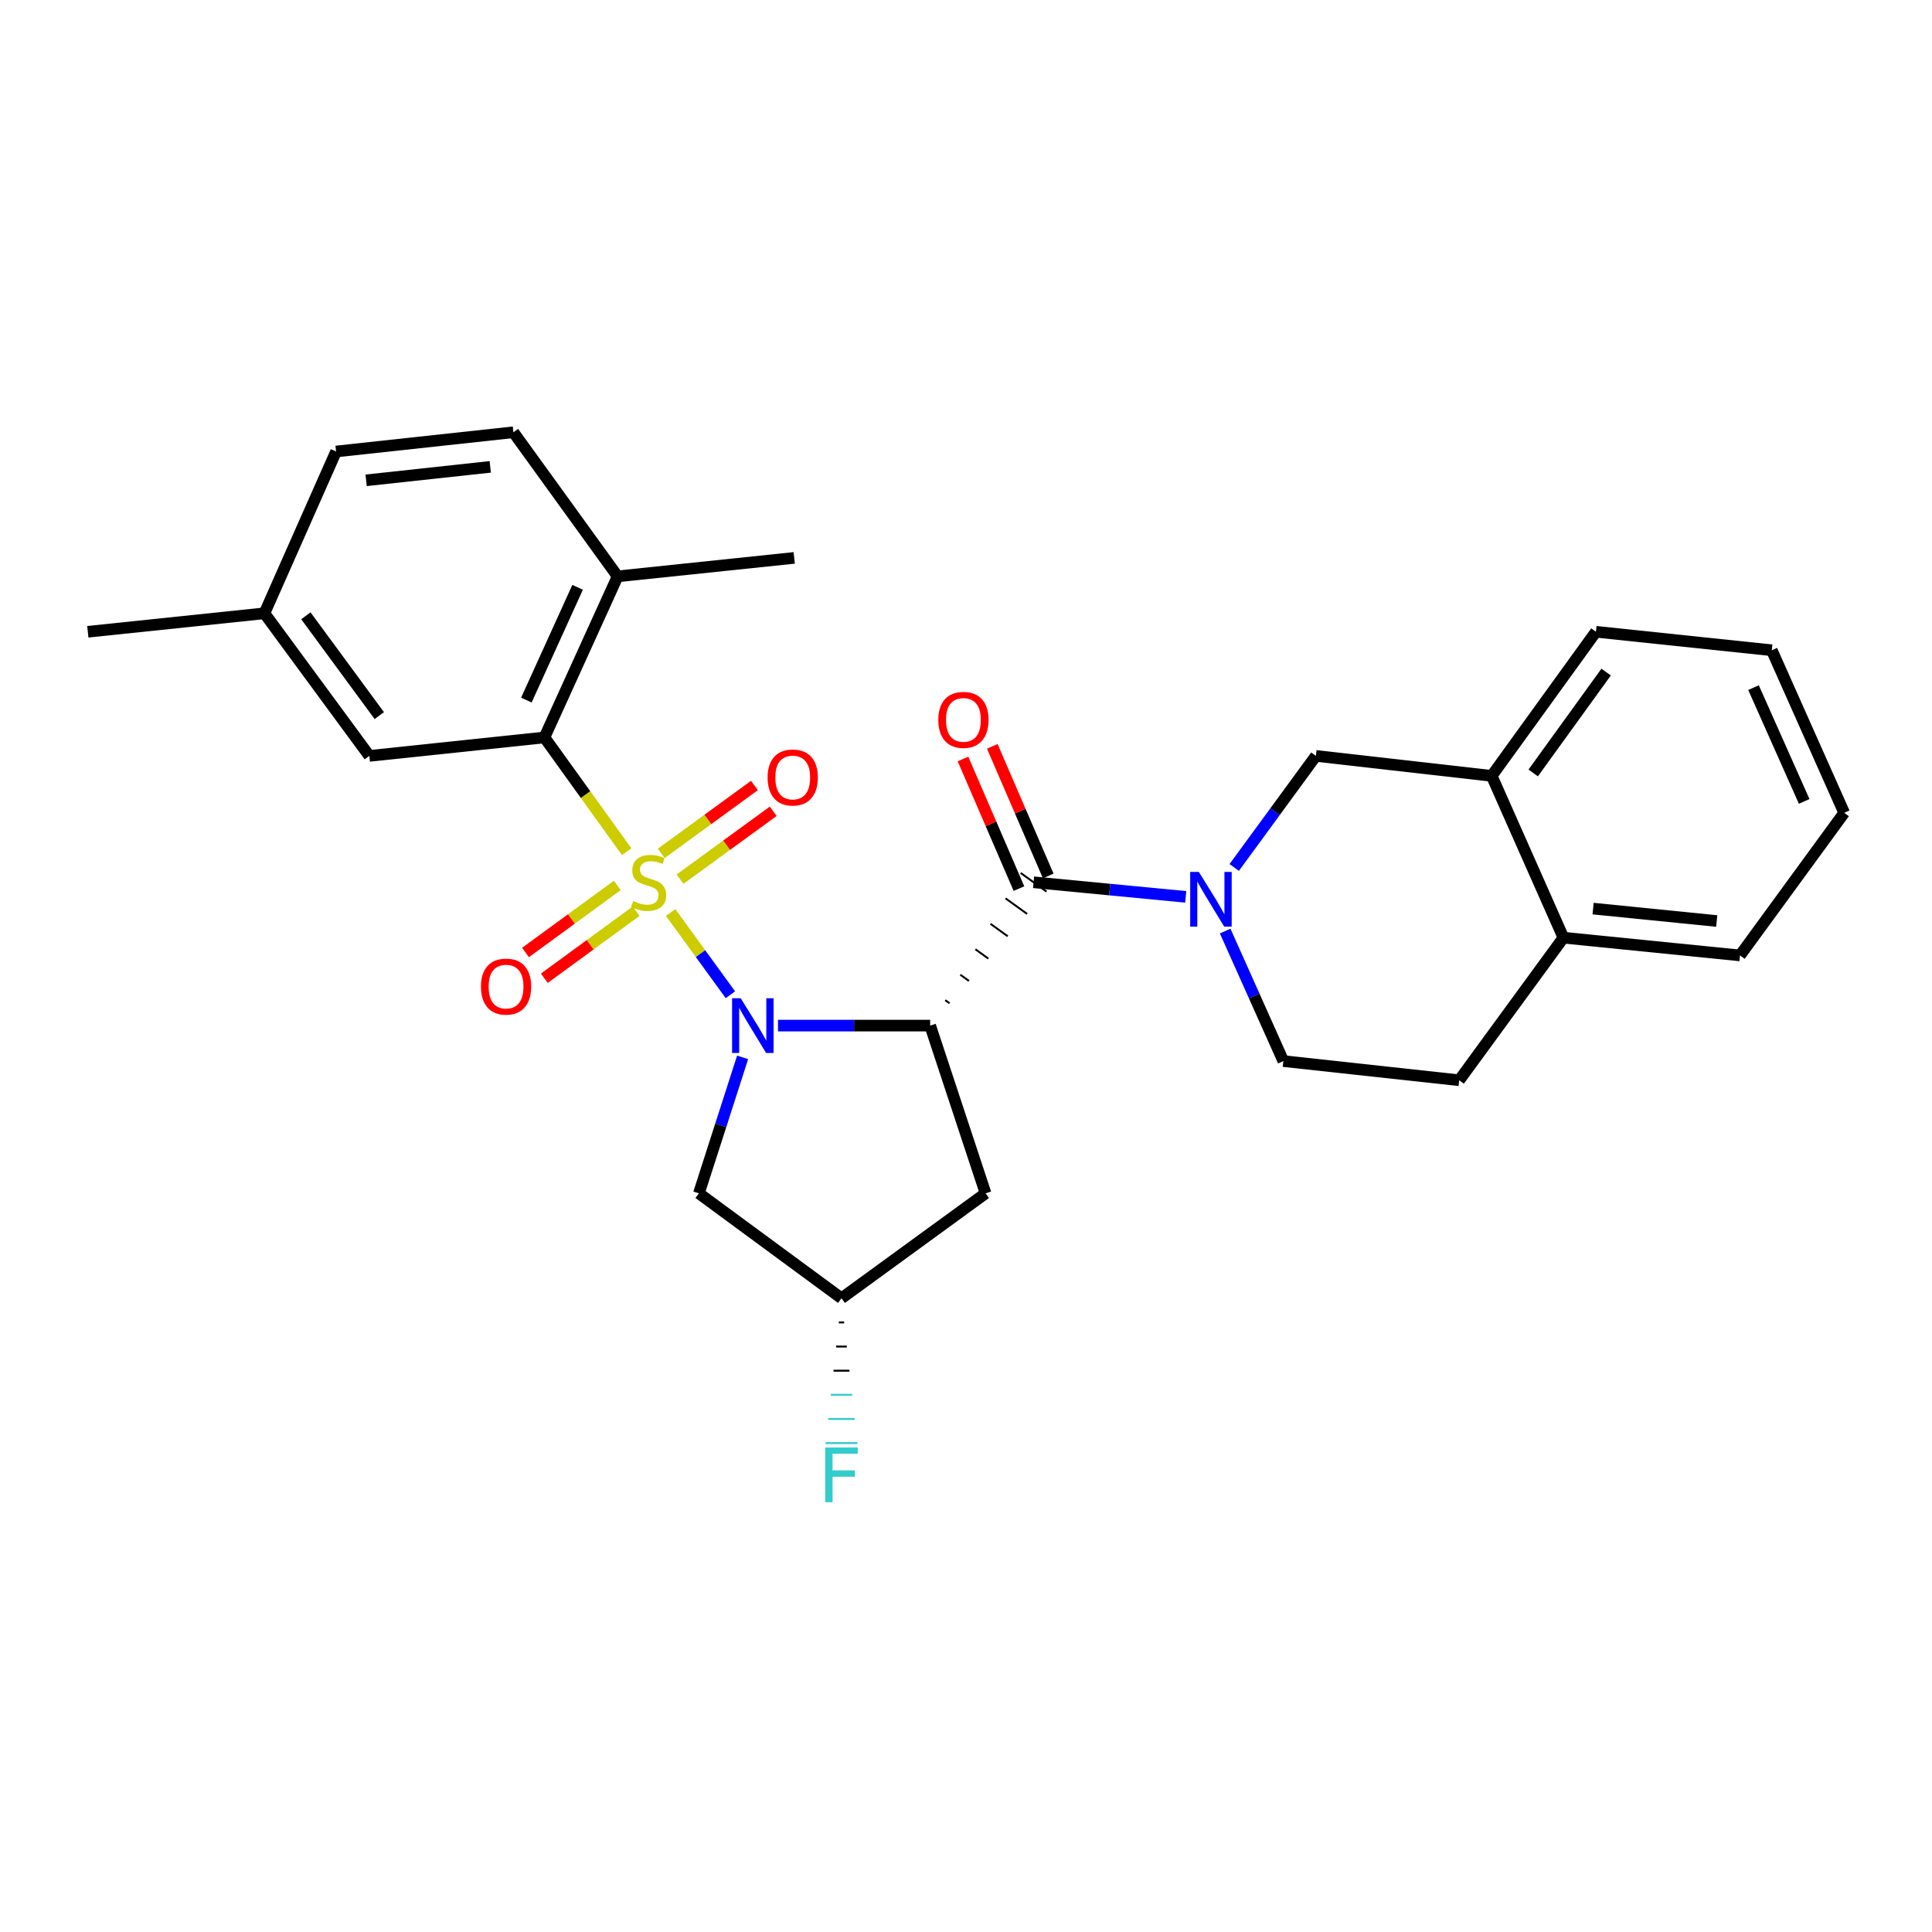 <?xml version='1.0' encoding='iso-8859-1'?>
<svg version='1.1' baseProfile='full'
              xmlns='http://www.w3.org/2000/svg'
                      xmlns:rdkit='http://www.rdkit.org/xml'
                      xmlns:xlink='http://www.w3.org/1999/xlink'
                  xml:space='preserve'
width='1000px' height='1000px' viewBox='0 0 1000 1000'>
<!-- END OF HEADER -->
<rect style='opacity:1.0;fill:#FFFFFF;stroke:none' width='1000' height='1000' x='0' y='0'> </rect>
<path class='bond-0' d='M 347.114,472.312 L 362.584,493.595' style='fill:none;fill-rule:evenodd;stroke:#CCCC00;stroke-width:6px;stroke-linecap:butt;stroke-linejoin:miter;stroke-opacity:1' />
<path class='bond-0' d='M 362.584,493.595 L 378.053,514.879' style='fill:none;fill-rule:evenodd;stroke:#0000FF;stroke-width:6px;stroke-linecap:butt;stroke-linejoin:miter;stroke-opacity:1' />
<path class='bond-4' d='M 324.353,440.835 L 303.079,411.268' style='fill:none;fill-rule:evenodd;stroke:#CCCC00;stroke-width:6px;stroke-linecap:butt;stroke-linejoin:miter;stroke-opacity:1' />
<path class='bond-4' d='M 303.079,411.268 L 281.805,381.7' style='fill:none;fill-rule:evenodd;stroke:#000000;stroke-width:6px;stroke-linecap:butt;stroke-linejoin:miter;stroke-opacity:1' />
<path class='bond-8' d='M 319.506,458.299 L 295.751,475.652' style='fill:none;fill-rule:evenodd;stroke:#CCCC00;stroke-width:6px;stroke-linecap:butt;stroke-linejoin:miter;stroke-opacity:1' />
<path class='bond-8' d='M 295.751,475.652 L 271.996,493.006' style='fill:none;fill-rule:evenodd;stroke:#FF0000;stroke-width:6px;stroke-linecap:butt;stroke-linejoin:miter;stroke-opacity:1' />
<path class='bond-8' d='M 329.247,471.634 L 305.492,488.987' style='fill:none;fill-rule:evenodd;stroke:#CCCC00;stroke-width:6px;stroke-linecap:butt;stroke-linejoin:miter;stroke-opacity:1' />
<path class='bond-8' d='M 305.492,488.987 L 281.737,506.341' style='fill:none;fill-rule:evenodd;stroke:#FF0000;stroke-width:6px;stroke-linecap:butt;stroke-linejoin:miter;stroke-opacity:1' />
<path class='bond-9' d='M 351.989,455.045 L 376.104,437.482' style='fill:none;fill-rule:evenodd;stroke:#CCCC00;stroke-width:6px;stroke-linecap:butt;stroke-linejoin:miter;stroke-opacity:1' />
<path class='bond-9' d='M 376.104,437.482 L 400.218,419.918' style='fill:none;fill-rule:evenodd;stroke:#FF0000;stroke-width:6px;stroke-linecap:butt;stroke-linejoin:miter;stroke-opacity:1' />
<path class='bond-9' d='M 342.267,441.697 L 366.381,424.133' style='fill:none;fill-rule:evenodd;stroke:#CCCC00;stroke-width:6px;stroke-linecap:butt;stroke-linejoin:miter;stroke-opacity:1' />
<path class='bond-9' d='M 366.381,424.133 L 390.496,406.569' style='fill:none;fill-rule:evenodd;stroke:#FF0000;stroke-width:6px;stroke-linecap:butt;stroke-linejoin:miter;stroke-opacity:1' />
<path class='bond-1' d='M 402.694,530.848 L 442.072,530.848' style='fill:none;fill-rule:evenodd;stroke:#0000FF;stroke-width:6px;stroke-linecap:butt;stroke-linejoin:miter;stroke-opacity:1' />
<path class='bond-1' d='M 442.072,530.848 L 481.449,530.848' style='fill:none;fill-rule:evenodd;stroke:#000000;stroke-width:6px;stroke-linecap:butt;stroke-linejoin:miter;stroke-opacity:1' />
<path class='bond-5' d='M 384.373,547.288 L 373.057,582.477' style='fill:none;fill-rule:evenodd;stroke:#0000FF;stroke-width:6px;stroke-linecap:butt;stroke-linejoin:miter;stroke-opacity:1' />
<path class='bond-5' d='M 373.057,582.477 L 361.742,617.666' style='fill:none;fill-rule:evenodd;stroke:#000000;stroke-width:6px;stroke-linecap:butt;stroke-linejoin:miter;stroke-opacity:1' />
<path class='bond-2' d='M 491.487,519.29 L 489.256,517.679' style='fill:none;fill-rule:evenodd;stroke:#000000;stroke-width:1.0px;stroke-linecap:butt;stroke-linejoin:miter;stroke-opacity:1' />
<path class='bond-2' d='M 501.525,507.731 L 497.062,504.51' style='fill:none;fill-rule:evenodd;stroke:#000000;stroke-width:1.0px;stroke-linecap:butt;stroke-linejoin:miter;stroke-opacity:1' />
<path class='bond-2' d='M 511.564,496.172 L 504.868,491.34' style='fill:none;fill-rule:evenodd;stroke:#000000;stroke-width:1.0px;stroke-linecap:butt;stroke-linejoin:miter;stroke-opacity:1' />
<path class='bond-2' d='M 521.602,484.613 L 512.674,478.171' style='fill:none;fill-rule:evenodd;stroke:#000000;stroke-width:1.0px;stroke-linecap:butt;stroke-linejoin:miter;stroke-opacity:1' />
<path class='bond-2' d='M 531.64,473.055 L 520.48,465.002' style='fill:none;fill-rule:evenodd;stroke:#000000;stroke-width:1.0px;stroke-linecap:butt;stroke-linejoin:miter;stroke-opacity:1' />
<path class='bond-2' d='M 541.678,461.496 L 528.286,451.833' style='fill:none;fill-rule:evenodd;stroke:#000000;stroke-width:1.0px;stroke-linecap:butt;stroke-linejoin:miter;stroke-opacity:1' />
<path class='bond-6' d='M 481.449,530.848 L 510.138,617.666' style='fill:none;fill-rule:evenodd;stroke:#000000;stroke-width:6px;stroke-linecap:butt;stroke-linejoin:miter;stroke-opacity:1' />
<path class='bond-3' d='M 534.982,456.664 L 574.359,460.438' style='fill:none;fill-rule:evenodd;stroke:#000000;stroke-width:6px;stroke-linecap:butt;stroke-linejoin:miter;stroke-opacity:1' />
<path class='bond-3' d='M 574.359,460.438 L 613.735,464.212' style='fill:none;fill-rule:evenodd;stroke:#0000FF;stroke-width:6px;stroke-linecap:butt;stroke-linejoin:miter;stroke-opacity:1' />
<path class='bond-13' d='M 542.563,453.392 L 528.082,419.848' style='fill:none;fill-rule:evenodd;stroke:#000000;stroke-width:6px;stroke-linecap:butt;stroke-linejoin:miter;stroke-opacity:1' />
<path class='bond-13' d='M 528.082,419.848 L 513.602,386.304' style='fill:none;fill-rule:evenodd;stroke:#FF0000;stroke-width:6px;stroke-linecap:butt;stroke-linejoin:miter;stroke-opacity:1' />
<path class='bond-13' d='M 527.401,459.937 L 512.921,426.393' style='fill:none;fill-rule:evenodd;stroke:#000000;stroke-width:6px;stroke-linecap:butt;stroke-linejoin:miter;stroke-opacity:1' />
<path class='bond-13' d='M 512.921,426.393 L 498.441,392.849' style='fill:none;fill-rule:evenodd;stroke:#FF0000;stroke-width:6px;stroke-linecap:butt;stroke-linejoin:miter;stroke-opacity:1' />
<path class='bond-7' d='M 638.827,449.003 L 659.96,420.127' style='fill:none;fill-rule:evenodd;stroke:#0000FF;stroke-width:6px;stroke-linecap:butt;stroke-linejoin:miter;stroke-opacity:1' />
<path class='bond-7' d='M 659.96,420.127 L 681.093,391.251' style='fill:none;fill-rule:evenodd;stroke:#000000;stroke-width:6px;stroke-linecap:butt;stroke-linejoin:miter;stroke-opacity:1' />
<path class='bond-11' d='M 634.144,481.916 L 649.201,515.566' style='fill:none;fill-rule:evenodd;stroke:#0000FF;stroke-width:6px;stroke-linecap:butt;stroke-linejoin:miter;stroke-opacity:1' />
<path class='bond-11' d='M 649.201,515.566 L 664.258,549.216' style='fill:none;fill-rule:evenodd;stroke:#000000;stroke-width:6px;stroke-linecap:butt;stroke-linejoin:miter;stroke-opacity:1' />
<path class='bond-12' d='M 281.805,381.7 L 319.686,298.323' style='fill:none;fill-rule:evenodd;stroke:#000000;stroke-width:6px;stroke-linecap:butt;stroke-linejoin:miter;stroke-opacity:1' />
<path class='bond-12' d='M 272.453,362.363 L 298.969,303.999' style='fill:none;fill-rule:evenodd;stroke:#000000;stroke-width:6px;stroke-linecap:butt;stroke-linejoin:miter;stroke-opacity:1' />
<path class='bond-14' d='M 281.805,381.7 L 191.162,391.251' style='fill:none;fill-rule:evenodd;stroke:#000000;stroke-width:6px;stroke-linecap:butt;stroke-linejoin:miter;stroke-opacity:1' />
<path class='bond-15' d='M 361.742,617.666 L 435.55,671.987' style='fill:none;fill-rule:evenodd;stroke:#000000;stroke-width:6px;stroke-linecap:butt;stroke-linejoin:miter;stroke-opacity:1' />
<path class='bond-28' d='M 510.138,617.666 L 435.55,671.987' style='fill:none;fill-rule:evenodd;stroke:#000000;stroke-width:6px;stroke-linecap:butt;stroke-linejoin:miter;stroke-opacity:1' />
<path class='bond-10' d='M 681.093,391.251 L 772.103,401.59' style='fill:none;fill-rule:evenodd;stroke:#000000;stroke-width:6px;stroke-linecap:butt;stroke-linejoin:miter;stroke-opacity:1' />
<path class='bond-22' d='M 772.103,401.59 L 826.04,327.002' style='fill:none;fill-rule:evenodd;stroke:#000000;stroke-width:6px;stroke-linecap:butt;stroke-linejoin:miter;stroke-opacity:1' />
<path class='bond-22' d='M 793.576,400.079 L 831.331,347.867' style='fill:none;fill-rule:evenodd;stroke:#000000;stroke-width:6px;stroke-linecap:butt;stroke-linejoin:miter;stroke-opacity:1' />
<path class='bond-30' d='M 772.103,401.59 L 809.223,485.343' style='fill:none;fill-rule:evenodd;stroke:#000000;stroke-width:6px;stroke-linecap:butt;stroke-linejoin:miter;stroke-opacity:1' />
<path class='bond-17' d='M 664.258,549.216 L 755.287,559.142' style='fill:none;fill-rule:evenodd;stroke:#000000;stroke-width:6px;stroke-linecap:butt;stroke-linejoin:miter;stroke-opacity:1' />
<path class='bond-18' d='M 319.686,298.323 L 265.741,223.735' style='fill:none;fill-rule:evenodd;stroke:#000000;stroke-width:6px;stroke-linecap:butt;stroke-linejoin:miter;stroke-opacity:1' />
<path class='bond-23' d='M 319.686,298.323 L 411.082,288.764' style='fill:none;fill-rule:evenodd;stroke:#000000;stroke-width:6px;stroke-linecap:butt;stroke-linejoin:miter;stroke-opacity:1' />
<path class='bond-19' d='M 191.162,391.251 L 136.868,317.443' style='fill:none;fill-rule:evenodd;stroke:#000000;stroke-width:6px;stroke-linecap:butt;stroke-linejoin:miter;stroke-opacity:1' />
<path class='bond-19' d='M 196.321,370.394 L 158.315,318.729' style='fill:none;fill-rule:evenodd;stroke:#000000;stroke-width:6px;stroke-linecap:butt;stroke-linejoin:miter;stroke-opacity:1' />
<path class='bond-20' d='M 434.174,684.481 L 436.926,684.481' style='fill:none;fill-rule:evenodd;stroke:#000000;stroke-width:1.0px;stroke-linecap:butt;stroke-linejoin:miter;stroke-opacity:1' />
<path class='bond-20' d='M 432.798,696.974 L 438.302,696.974' style='fill:none;fill-rule:evenodd;stroke:#000000;stroke-width:1.0px;stroke-linecap:butt;stroke-linejoin:miter;stroke-opacity:1' />
<path class='bond-20' d='M 431.421,709.467 L 439.678,709.467' style='fill:none;fill-rule:evenodd;stroke:#000000;stroke-width:1.0px;stroke-linecap:butt;stroke-linejoin:miter;stroke-opacity:1' />
<path class='bond-20' d='M 430.045,721.96 L 441.055,721.96' style='fill:none;fill-rule:evenodd;stroke:#33CCCC;stroke-width:1.0px;stroke-linecap:butt;stroke-linejoin:miter;stroke-opacity:1' />
<path class='bond-20' d='M 428.669,734.453 L 442.431,734.453' style='fill:none;fill-rule:evenodd;stroke:#33CCCC;stroke-width:1.0px;stroke-linecap:butt;stroke-linejoin:miter;stroke-opacity:1' />
<path class='bond-20' d='M 427.293,746.947 L 443.807,746.947' style='fill:none;fill-rule:evenodd;stroke:#33CCCC;stroke-width:1.0px;stroke-linecap:butt;stroke-linejoin:miter;stroke-opacity:1' />
<path class='bond-16' d='M 809.223,485.343 L 755.287,559.142' style='fill:none;fill-rule:evenodd;stroke:#000000;stroke-width:6px;stroke-linecap:butt;stroke-linejoin:miter;stroke-opacity:1' />
<path class='bond-24' d='M 809.223,485.343 L 900.628,494.527' style='fill:none;fill-rule:evenodd;stroke:#000000;stroke-width:6px;stroke-linecap:butt;stroke-linejoin:miter;stroke-opacity:1' />
<path class='bond-24' d='M 824.585,470.29 L 888.568,476.718' style='fill:none;fill-rule:evenodd;stroke:#000000;stroke-width:6px;stroke-linecap:butt;stroke-linejoin:miter;stroke-opacity:1' />
<path class='bond-29' d='M 265.741,223.735 L 173.96,233.69' style='fill:none;fill-rule:evenodd;stroke:#000000;stroke-width:6px;stroke-linecap:butt;stroke-linejoin:miter;stroke-opacity:1' />
<path class='bond-29' d='M 253.754,241.646 L 189.508,248.614' style='fill:none;fill-rule:evenodd;stroke:#000000;stroke-width:6px;stroke-linecap:butt;stroke-linejoin:miter;stroke-opacity:1' />
<path class='bond-21' d='M 136.868,317.443 L 173.96,233.69' style='fill:none;fill-rule:evenodd;stroke:#000000;stroke-width:6px;stroke-linecap:butt;stroke-linejoin:miter;stroke-opacity:1' />
<path class='bond-25' d='M 136.868,317.443 L 45.455,327.002' style='fill:none;fill-rule:evenodd;stroke:#000000;stroke-width:6px;stroke-linecap:butt;stroke-linejoin:miter;stroke-opacity:1' />
<path class='bond-26' d='M 826.04,327.002 L 917.077,336.571' style='fill:none;fill-rule:evenodd;stroke:#000000;stroke-width:6px;stroke-linecap:butt;stroke-linejoin:miter;stroke-opacity:1' />
<path class='bond-27' d='M 900.628,494.527 L 954.545,420.71' style='fill:none;fill-rule:evenodd;stroke:#000000;stroke-width:6px;stroke-linecap:butt;stroke-linejoin:miter;stroke-opacity:1' />
<path class='bond-31' d='M 917.077,336.571 L 954.545,420.71' style='fill:none;fill-rule:evenodd;stroke:#000000;stroke-width:6px;stroke-linecap:butt;stroke-linejoin:miter;stroke-opacity:1' />
<path class='bond-31' d='M 907.612,355.91 L 933.84,414.807' style='fill:none;fill-rule:evenodd;stroke:#000000;stroke-width:6px;stroke-linecap:butt;stroke-linejoin:miter;stroke-opacity:1' />
<path  class='atom-0' d='M 327.742 466.384
Q 328.062 466.504, 329.382 467.064
Q 330.702 467.624, 332.142 467.984
Q 333.622 468.304, 335.062 468.304
Q 337.742 468.304, 339.302 467.024
Q 340.862 465.704, 340.862 463.424
Q 340.862 461.864, 340.062 460.904
Q 339.302 459.944, 338.102 459.424
Q 336.902 458.904, 334.902 458.304
Q 332.382 457.544, 330.862 456.824
Q 329.382 456.104, 328.302 454.584
Q 327.262 453.064, 327.262 450.504
Q 327.262 446.944, 329.662 444.744
Q 332.102 442.544, 336.902 442.544
Q 340.182 442.544, 343.902 444.104
L 342.982 447.184
Q 339.582 445.784, 337.022 445.784
Q 334.262 445.784, 332.742 446.944
Q 331.222 448.064, 331.262 450.024
Q 331.262 451.544, 332.022 452.464
Q 332.822 453.384, 333.942 453.904
Q 335.102 454.424, 337.022 455.024
Q 339.582 455.824, 341.102 456.624
Q 342.622 457.424, 343.702 459.064
Q 344.822 460.664, 344.822 463.424
Q 344.822 467.344, 342.182 469.464
Q 339.582 471.544, 335.222 471.544
Q 332.702 471.544, 330.782 470.984
Q 328.902 470.464, 326.662 469.544
L 327.742 466.384
' fill='#CCCC00'/>
<path  class='atom-1' d='M 383.4 516.688
L 392.68 531.688
Q 393.6 533.168, 395.08 535.848
Q 396.56 538.528, 396.64 538.688
L 396.64 516.688
L 400.4 516.688
L 400.4 545.008
L 396.52 545.008
L 386.56 528.608
Q 385.4 526.688, 384.16 524.488
Q 382.96 522.288, 382.6 521.608
L 382.6 545.008
L 378.92 545.008
L 378.92 516.688
L 383.4 516.688
' fill='#0000FF'/>
<path  class='atom-4' d='M 620.521 451.302
L 629.801 466.302
Q 630.721 467.782, 632.201 470.462
Q 633.681 473.142, 633.761 473.302
L 633.761 451.302
L 637.521 451.302
L 637.521 479.622
L 633.641 479.622
L 623.681 463.222
Q 622.521 461.302, 621.281 459.102
Q 620.081 456.902, 619.721 456.222
L 619.721 479.622
L 616.041 479.622
L 616.041 451.302
L 620.521 451.302
' fill='#0000FF'/>
<path  class='atom-9' d='M 248.934 510.662
Q 248.934 503.862, 252.294 500.062
Q 255.654 496.262, 261.934 496.262
Q 268.214 496.262, 271.574 500.062
Q 274.934 503.862, 274.934 510.662
Q 274.934 517.542, 271.534 521.462
Q 268.134 525.342, 261.934 525.342
Q 255.694 525.342, 252.294 521.462
Q 248.934 517.582, 248.934 510.662
M 261.934 522.142
Q 266.254 522.142, 268.574 519.262
Q 270.934 516.342, 270.934 510.662
Q 270.934 505.102, 268.574 502.302
Q 266.254 499.462, 261.934 499.462
Q 257.614 499.462, 255.254 502.262
Q 252.934 505.062, 252.934 510.662
Q 252.934 516.382, 255.254 519.262
Q 257.614 522.142, 261.934 522.142
' fill='#FF0000'/>
<path  class='atom-10' d='M 397.311 402.432
Q 397.311 395.632, 400.671 391.832
Q 404.031 388.032, 410.311 388.032
Q 416.591 388.032, 419.951 391.832
Q 423.311 395.632, 423.311 402.432
Q 423.311 409.312, 419.911 413.232
Q 416.511 417.112, 410.311 417.112
Q 404.071 417.112, 400.671 413.232
Q 397.311 409.352, 397.311 402.432
M 410.311 413.912
Q 414.631 413.912, 416.951 411.032
Q 419.311 408.112, 419.311 402.432
Q 419.311 396.872, 416.951 394.072
Q 414.631 391.232, 410.311 391.232
Q 405.991 391.232, 403.631 394.032
Q 401.311 396.832, 401.311 402.432
Q 401.311 408.152, 403.631 411.032
Q 405.991 413.912, 410.311 413.912
' fill='#FF0000'/>
<path  class='atom-14' d='M 485.661 372.606
Q 485.661 365.806, 489.021 362.006
Q 492.381 358.206, 498.661 358.206
Q 504.941 358.206, 508.301 362.006
Q 511.661 365.806, 511.661 372.606
Q 511.661 379.486, 508.261 383.406
Q 504.861 387.286, 498.661 387.286
Q 492.421 387.286, 489.021 383.406
Q 485.661 379.526, 485.661 372.606
M 498.661 384.086
Q 502.981 384.086, 505.301 381.206
Q 507.661 378.286, 507.661 372.606
Q 507.661 367.046, 505.301 364.246
Q 502.981 361.406, 498.661 361.406
Q 494.341 361.406, 491.981 364.206
Q 489.661 367.006, 489.661 372.606
Q 489.661 378.326, 491.981 381.206
Q 494.341 384.086, 498.661 384.086
' fill='#FF0000'/>
<path  class='atom-21' d='M 427.13 749.232
L 443.97 749.232
L 443.97 752.472
L 430.93 752.472
L 430.93 761.072
L 442.53 761.072
L 442.53 764.352
L 430.93 764.352
L 430.93 777.552
L 427.13 777.552
L 427.13 749.232
' fill='#33CCCC'/>
</svg>
